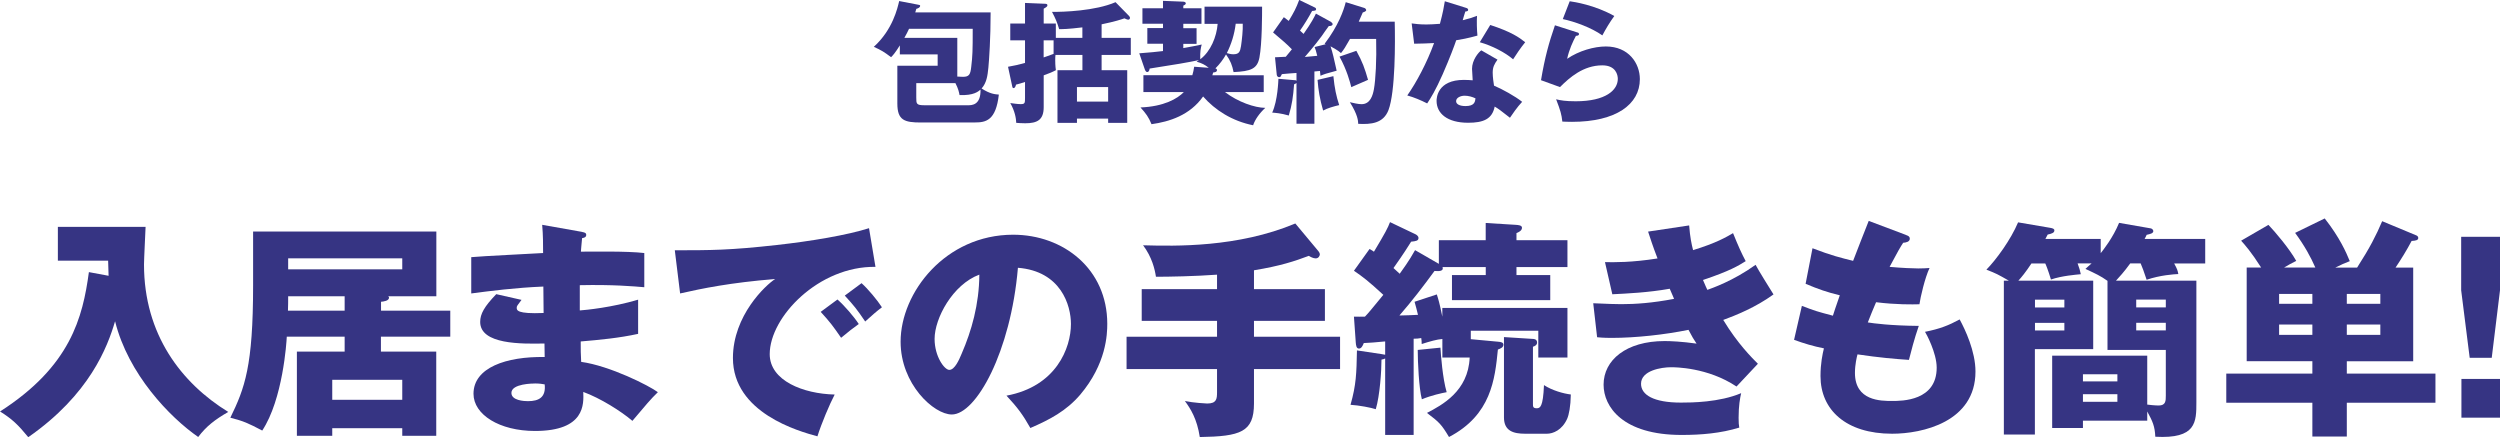 <?xml version="1.0" encoding="UTF-8"?><svg id="b" xmlns="http://www.w3.org/2000/svg" width="172.83mm" height="30.23mm" viewBox="0 0 489.92 85.68"><g id="c"><g><g><path d="M180.5,24c-3.25,0-4.65-.42-4.65-3.72v-7.41h7.9v-2.21h-7.41v-1.77c-.96,1.54-1.4,2-1.72,2.31-1.38-1.04-1.85-1.33-3.38-2.03,3.72-3.38,4.65-7.62,4.97-8.97l3.64,.7c.31,.05,.47,.08,.47,.23,0,.36-.47,.52-.75,.6-.1,.39-.13,.47-.21,.7h14.77c0,5.04-.29,9.28-.44,10.82-.16,1.64-.36,2.99-1.33,4.08,1.66,1.09,2.65,1.14,3.38,1.2-.57,5.1-2.55,5.46-4.68,5.46h-10.56Zm7.1-9c.26,.03,.83,.05,1.09,.05,1.22,0,1.48-.44,1.64-1.95,.26-2.21,.29-3.07,.29-7.46h-12.48c-.29,.62-.47,.99-.91,1.77h10.37v7.59Zm2.11,5.62c.7,0,2.52,0,2.44-3.07-.39,.34-1.33,1.2-4.11,1.07-.1-.54-.23-1.22-.81-2.34h-7.67v2.81c0,1.25,0,1.53,1.64,1.53h8.5Z" fill="#363483"/><path d="M206.91,4.6v2.81h5.2v-2.05c-3.02,.36-3.77,.34-4.55,.34-.42-1.4-.73-2.11-1.4-3.38,2.16,.03,8.5-.18,12.45-1.9l2.65,2.7c.1,.13,.18,.23,.18,.39,0,.21-.16,.34-.34,.34-.21,0-.52-.16-.75-.26-.68,.23-1.72,.6-4.47,1.17v2.65h5.72v3.35h-5.72v2.99h5.02v10.32h-3.74v-.83h-6.11v.83h-3.82V13.75h4.89v-2.99h-5.28c-.03,.29-.05,.49-.05,1.01,0,.31,0,1.09,.13,1.98-.78,.42-1.64,.73-2.39,1.01v6.24c0,2.5-1.27,3.15-3.61,3.15-.7,0-1.3-.05-1.77-.08-.03-.88-.26-2.29-1.17-3.88,.6,.08,1.43,.21,2.03,.21,.86,0,.86-.23,.86-1.27v-3.07c-.7,.23-1.22,.39-1.77,.52-.03,.16-.16,.68-.47,.68-.16,0-.23-.13-.26-.31l-.83-3.87c1.22-.21,2.13-.42,3.33-.75V7.9h-2.89v-3.3h2.89V.57l3.9,.16c.26,0,.49,.05,.49,.29s-.18,.36-.73,.68v2.91h2.39Zm-2.39,3.3v3.35c.47-.18,.96-.31,1.95-.7v-2.65h-1.95Zm12.64,12.01v-2.86h-6.11v2.86h6.11Z" fill="#363483"/><path d="M247.65,14.74v3.3h-7.59c2.55,1.95,5.82,3.07,7.9,3.09-1.14,1.04-2.03,2.31-2.39,3.41-4.08-.81-7.46-2.96-9.8-5.64-2.6,3.69-6.6,4.94-10.11,5.43-.57-1.38-1.07-2.08-2.16-3.28,4.6-.18,7.25-1.72,8.5-3.02h-7.93v-3.3h9.59c.18-.57,.26-1.04,.36-1.66l2.86,.21c-.78-.62-1.38-.91-2.39-1.2,.29-.18,.34-.23,.47-.31-2.26,.47-4.47,.86-9.67,1.66-.03,.21-.1,.68-.47,.68-.29,0-.44-.39-.52-.65l-1.04-3.02c2.26-.16,3.28-.29,4.65-.44v-1.43h-3.07v-3.07h3.07v-.86h-4.03V1.61h4.03V.16l3.98,.16c.16,0,.49,.1,.49,.31s-.16,.31-.49,.47v.52h3.56v3.04h-3.56v.86h2.6v3.07h-2.6v.83c1.95-.36,2.16-.39,3.61-.7-.18,.62-.34,1.35-.29,2.89,2.03-1.51,3.22-4.42,3.41-6.94h-2.57V1.3h11.28c0,1.35,0,7.28-.52,9.96-.42,2.21-1.64,2.7-5.07,2.86-.26-1.3-.6-2.24-1.48-3.46-.52,.94-1.27,1.95-2.08,2.73,.13,.05,.31,.13,.31,.34,0,.39-.47,.44-.75,.47-.05,.18-.08,.34-.16,.55h10.06Zm-5.49-10.09c-.26,2.11-.86,3.98-1.74,5.75,.44,.13,.83,.23,1.27,.23,1.17,0,1.33-.54,1.51-1.61,.18-1.2,.39-3.12,.34-4.37h-1.38Z" fill="#363483"/><path d="M260.86,4.34c.16,.08,.29,.23,.29,.39,0,.34-.49,.37-.75,.37-.23,.29-1.2,1.69-1.4,1.98-.29,.39-1.51,2.03-3.3,4.08,.34-.03,2.21-.21,2.44-.23-.23-.96-.36-1.33-.52-1.72l2.18-.55c-.08-.05-.13-.08-.21-.1,2.68-3.51,3.74-6.55,4.13-8.14l3.67,1.14c.16,.05,.34,.26,.34,.42,0,.23-.44,.39-.68,.47-.21,.44-.31,.7-.78,1.79h7.05c.1,4.06,.13,13.73-1.22,17.32-1.01,2.63-3.43,2.83-5.93,2.7-.03-.62-.08-1.74-1.64-4.24,.68,.16,1.64,.39,2.29,.39,1.74,0,2.21-1.79,2.42-2.91,.34-1.87,.55-5.77,.44-9.88h-5.12c-.88,1.56-1.22,2.11-1.77,2.78-.57-.55-1.64-1.09-2.05-1.33,.42,1.22,.68,2.47,1.2,4.78-2,.52-2.5,.7-3.17,.99-.08-.65-.08-.73-.1-.94l-1.09,.1v10.24h-3.51v-7.98c-.13,.1-.26,.18-.47,.26-.18,2.39-.42,4.06-1.04,6.11-1.61-.47-2.7-.52-3.25-.57,1.09-2.37,1.2-6.27,1.22-6.63l3.33,.29c.08,0,.16,.05,.21,.13v-1.56c-.68,.05-2.31,.16-2.86,.23-.05,.1-.13,.29-.23,.44-.08,.13-.21,.16-.31,.16-.23,0-.44-.18-.47-.49l-.34-3.41c.65-.03,1.35-.05,2.11-.1,.49-.57,1.04-1.25,1.2-1.46-.49-.49-.99-1.01-1.53-1.46-1.64-1.4-1.85-1.56-2.16-1.85l2.11-2.99c.57,.42,.73,.55,.96,.73,.99-1.64,1.46-2.5,2.05-4.11l3.02,1.46c.18,.08,.29,.18,.29,.36,0,.26-.16,.29-.78,.34-.75,1.38-1.53,2.65-2.37,3.85,.42,.39,.49,.47,.7,.65,1.64-2.34,2.08-3.28,2.42-3.98l3.02,1.66Zm.44,10.58c.23,2.34,.57,3.95,1.14,5.67-.99,.23-2.39,.62-3.15,1.07-.65-2.26-.94-4-1.09-6.01l3.09-.73Zm4.5-4.97c1.22,2.21,1.64,3.43,2.29,5.69-1.09,.47-3.15,1.38-3.28,1.43-.26-1.01-.86-3.35-2.31-5.98l3.3-1.14Z" fill="#363483"/><path d="M276.64,4.58c.78,.1,1.51,.21,2.89,.21,.75,0,1.53-.05,2.65-.13,.6-2.24,.78-3.33,.96-4.42l4.08,1.27c.36,.1,.49,.21,.49,.42,0,.31-.42,.31-.55,.31-.08,.18-.42,1.38-.52,1.72,1.27-.31,2.05-.57,2.81-.86-.08,1.07-.03,2.83,.08,3.87-1.85,.52-3.3,.78-4.16,.91-.36,1.07-1.25,3.46-2.65,6.66-1.38,3.12-2.34,4.68-3.04,5.72-1.22-.62-2.63-1.22-3.9-1.56,1.79-2.55,3.85-6.4,5.25-10.27-.6,.05-3.09,.13-3.9,.13l-.49-3.98Zm16.82,7.1c-.62,.88-.94,1.46-.94,2.55,0,.86,.18,2.08,.26,2.55,1.56,.65,4.16,2.08,5.51,3.17-.88,.91-2.05,2.6-2.39,3.12-1.98-1.56-2.21-1.72-2.99-2.19-.49,2.45-2.21,3.17-5.2,3.17-4.13,0-6.19-1.85-6.19-4.29,0-.49,.1-4.11,5.36-4.11,.73,0,1.25,.05,1.72,.08-.03-.18-.13-2.05-.13-2.26,0-1.69,1.25-3.22,1.82-3.61l3.17,1.82Zm-6.45,7.07c-.73,0-1.66,.36-1.66,1.07,0,.62,.75,.96,1.85,.96,1.77,0,1.87-.86,1.95-1.51-.62-.31-1.43-.52-2.13-.52Zm5.04-13.86c4.13,1.35,5.67,2.44,6.84,3.38-.88,1.07-1.92,2.62-2.37,3.35-1.53-1.33-4.13-2.68-6.53-3.35l2.05-3.38Z" fill="#363483"/><path d="M309.04,6.32c.18,.05,.39,.11,.39,.34,0,.31-.31,.34-.6,.36-.62,1.17-1.33,2.7-1.72,4.5,2.31-1.59,5.33-2.42,7.59-2.42,4.47,0,6.66,3.3,6.66,6.4,0,4.96-4.68,8.37-13.29,8.37-.75,0-1.4-.03-1.9-.05-.16-1.43-.36-2.13-1.22-4.37,.88,.21,1.79,.39,3.85,.39,5.9,0,8.24-2.21,8.24-4.39,0-.75-.36-2.65-3.04-2.65-3.72,0-6.42,2.39-8.29,4.26l-3.72-1.35c.75-4.45,1.53-7.28,2.73-10.76l4.32,1.38Zm-1.43-6.08c.91,.13,4.91,.73,8.74,2.89-.99,1.38-1.64,2.5-2.34,3.8-2.18-1.53-5.36-2.68-7.75-3.2l1.35-3.48Z" fill="#363483"/></g><g><path d="M21.28,54.04c-.04-1.53-.04-1.93-.09-2.97H11.34v-6.62H28.53c-.04,1.17-.31,6.34-.31,7.38,0,13.68,7.29,23.22,16.51,28.89-2.65,1.53-4.32,2.83-5.89,4.91-5.58-3.87-13.72-12.33-16.29-22.68-1.48,5.04-4.99,14.35-17.01,22.72-1.98-2.43-3.15-3.55-5.53-5.04,13.81-8.86,16.2-18.4,17.41-27.31l3.87,.72Z" fill="#363483"/><path d="M88.24,60.88v5.09h-13.59v2.92h10.84v16.51h-6.66v-1.49h-13.72v1.49h-6.93v-16.51h9.36v-2.92h-11.34c-.04,1.08-.77,12.28-4.81,18.4-2.74-1.44-3.64-1.85-6.25-2.52,2.83-5.8,4.46-10.08,4.46-25.92v-10.57h35.91v12.69h-9.45c.13,.09,.18,.18,.18,.27,0,.63-1.08,.77-1.57,.81v1.75h13.59Zm-20.7,0v-2.83h-11.07c0,1.26,0,1.48-.04,2.83h11.11Zm-11.07-10.26v2.16h22.36v-2.16h-22.36Zm8.64,27.72h13.72v-3.92h-13.72v3.92Z" fill="#363483"/><path d="M114.07,45.45c.4,.09,.81,.13,.81,.58,0,.5-.5,.58-.81,.63-.18,1.75-.18,2.16-.23,2.65,2.07,0,9.04-.13,12.42,.27v6.7c-2.16-.18-6.07-.54-12.64-.4v4.95c1.26-.09,6.3-.58,11.43-2.11v6.7c-3.69,.81-7.47,1.17-11.25,1.49,0,1.93,0,2.11,.09,4,5.62,.77,13.36,4.68,15.03,5.94-1.44,1.39-2.25,2.38-4.99,5.62-2.21-1.89-6.3-4.46-9.63-5.67,.09,2.34,.4,7.65-9.45,7.65-6.97,0-12.06-3.2-12.06-7.29,0-5.13,6.43-7.33,13.95-7.2q0-1.04-.04-2.65c-4.45,.09-12.6,.22-12.6-4.23,0-1.57,.81-3.01,3.15-5.44l4.95,1.12c-.81,1.08-.94,1.21-.94,1.53,0,.49,0,1.26,5.27,1.04,0-.81-.05-4.46-.05-5.18-5.53,.23-10.39,.86-14.13,1.35v-7.11c2.21-.22,12.06-.67,14.08-.81,0-1.71,0-3.46-.18-5.53l7.83,1.39Zm-9.31,29.7c-.22,0-4.54,0-4.54,1.84,0,1.49,2.47,1.62,3.24,1.62,2.21,0,3.55-.81,3.28-3.29-.45-.09-1.08-.18-1.98-.18Z" fill="#363483"/><path d="M171.58,52.29c-11.11-.18-20.74,9.81-20.74,17.1,0,5.22,6.61,7.78,12.73,7.92-.99,1.89-2.61,5.71-3.38,8.19-3.65-.99-16.56-4.59-16.56-15.35,0-8.32,6.43-14.31,8.28-15.48-8.82,.72-14.26,1.84-18.63,2.83l-1.04-8.46c6.88,0,10.8,0,20.02-1.04,6.52-.72,13.81-1.93,18.04-3.29l1.26,7.56Zm-7.47,6.39c1.35,1.17,3.28,3.42,4.18,4.81-1.26,.9-1.89,1.4-3.46,2.7-1.71-2.47-2.16-3.06-4-5.08l3.29-2.43Zm4.72-3.2c1.26,1.12,3.1,3.33,4,4.73-1.12,.85-1.89,1.53-3.28,2.79-1.67-2.47-2.16-3.06-4-5.08l3.28-2.43Z" fill="#363483"/><path d="M197.23,77.53c9.76-1.8,12.64-9.36,12.64-14.04,0-3.64-1.94-10.35-10.39-11.02-1.4,16.47-8.19,28.75-12.96,28.75-3.51,0-10.03-5.94-10.03-14.26,0-9.67,8.82-20.97,22.05-20.97,9.85,0,18.45,6.71,18.45,17.46,0,2.07-.18,7.83-5.31,13.9-2.74,3.19-5.94,4.86-9.76,6.52-1.48-2.61-2.47-3.96-4.68-6.34Zm-14.08-11.12c0,3.46,1.94,6.07,2.88,6.07,1.08,0,1.94-2.02,2.43-3.19,1.93-4.45,3.42-9.63,3.46-15.48-5.22,1.94-8.77,8.55-8.77,12.6Z" fill="#363483"/><path d="M245.74,56.66h13.9v6.21h-13.9v3.11h16.87v6.34h-16.87v6.75c0,5.62-2.65,6.44-10.62,6.57-.54-3.55-1.8-5.54-2.92-7.06,1.71,.36,4.19,.49,4.36,.49,1.85,0,1.94-.9,1.94-2.21v-4.54h-17.73v-6.34h17.73v-3.11h-14.76v-6.21h14.76v-2.84c-4.41,.32-9.4,.41-11.97,.41-.23-1.49-.77-3.83-2.52-6.17,6.34,.18,18.58,.45,29.83-4.27l4.54,5.44c.18,.22,.27,.45,.27,.59,0,.31-.27,.81-.81,.81-.5,0-1.08-.32-1.35-.5-2.75,1.04-5.58,1.98-10.75,2.83v3.69Z" fill="#363483"/><path d="M281.97,51.7v-4.63h9.18v-3.38l5.85,.36c.58,.04,1.26,.09,1.26,.58,0,.59-.72,.9-1.08,1.04v1.39h9.99v5.27h-9.99v1.57h6.62v4.91h-19.26v-4.91h6.62v-1.57h-8.46c.27,.9-.85,.81-1.58,.76-2.2,3.01-4.45,5.94-6.88,8.73,.72,0,3.01-.09,3.64-.13-.23-.99-.41-1.62-.67-2.56l4.36-1.44c.27,.85,.54,1.67,1.08,4.36v-1.71h24.52v9.72h-5.71v-5.26h-13.23v1.66l5.4,.5c.5,.04,.99,.14,.99,.58,0,.54-.58,.77-1.08,.95-.58,5.8-1.3,12.82-9.58,17.14-1.48-2.47-1.89-2.88-4.32-4.72,2.92-1.53,8.1-4.23,8.37-10.85h-5.35v-3.64c-1.08,.09-2.38,.45-4.05,.99,0-.45-.04-.9-.09-1.17-.45,.09-.99,.13-1.49,.13v18.85h-5.58v-14.98c-.23,.13-.45,.18-.72,.22,0,2.16-.31,7.02-1.12,9.72-.94-.31-3.28-.76-4.95-.86,1.12-3.96,1.17-6.16,1.26-10.66l4.81,.72c.27,.04,.54,.09,.72,.13v-2.61c-1.4,.14-3.56,.32-4.19,.32-.22,.58-.49,1.08-.94,1.08-.54,0-.58-.68-.63-1.17l-.36-5.09c.5,0,1.58,.04,2.16,0,.81-.85,1.08-1.21,3.6-4.27-2.92-2.7-4.05-3.55-5.76-4.72l3.06-4.27c.54,.31,.68,.4,.86,.54,2.29-3.82,2.7-4.63,3.15-5.8l4.91,2.34c.22,.09,.67,.36,.67,.77,0,.54-.5,.63-1.44,.72-.54,.85-1.39,2.25-3.46,5.17,.63,.58,.86,.81,1.22,1.12,2.02-2.79,2.56-3.87,3.01-4.63l4.68,2.7Zm.31,16.42c.09,1.44,.41,5.94,1.22,8.73-.95,.18-2.92,.59-4.86,1.39-.58-2.16-.81-7.38-.81-9.67l4.45-.45Zm18.13-1.71c.18,0,.81,.04,.81,.72,0,.49-.49,.72-.81,.81v11.25c0,.45,0,.81,.72,.81,.67,0,1.26-.18,1.44-4.54,1.57,1.04,3.82,1.67,5.26,1.84-.04,2.34-.36,3.96-.72,4.77-.99,2.2-2.75,2.92-3.96,2.92h-4.28c-2.29,0-4.14-.54-4.14-3.19v-15.75l5.67,.36Z" fill="#363483"/><path d="M331.02,44.15c.18,2.34,.45,3.6,.77,4.86,4.54-1.39,6.52-2.56,7.83-3.33,1.08,2.66,1.67,3.96,2.48,5.49-1.44,.9-3.11,1.93-8.37,3.69,.58,1.39,.67,1.53,.86,1.94,.85-.32,4.99-1.71,9.45-4.91,.5,.99,3.01,5,3.51,5.8-3.55,2.57-7.38,4.09-9.85,5,2.83,4.68,5.71,7.51,6.79,8.59l-4.19,4.46c-5.67-3.78-12.1-3.78-12.82-3.78-1.89,0-5.89,.63-5.89,3.24,0,2.16,2.43,3.69,7.83,3.69,2.07,0,7.51-.04,11.79-1.85-.22,.95-.5,2.48-.5,4.82,0,.99,.04,1.4,.13,1.93-3.64,1.12-7.47,1.44-11.29,1.44-11.56,0-15.3-5.53-15.3-9.85,0-4.81,4.41-8.55,11.97-8.55,1.12,0,3.33,.09,6.25,.5-.54-.81-.86-1.3-1.58-2.7-4.59,.94-10.35,1.58-15.03,1.58-.36,0-1.71,0-2.88-.13l-.76-6.66c2.74,.13,4.5,.18,5.49,.18,2.75,0,6.08-.22,10.35-1.04-.22-.49-.36-.9-.85-1.98-4.28,.76-8.42,.94-11.25,1.08l-1.44-6.3c1.67,.04,5.26,.09,10.3-.72-1.04-2.7-1.35-3.78-1.85-5.26l8.05-1.21Z" fill="#363483"/><path d="M373.5,46.04c.5,.18,.76,.32,.76,.72,0,.63-.76,.77-1.3,.81-.5,.76-1.04,1.66-2.66,4.72,2.38,.22,4.68,.31,5.62,.31s1.58-.04,2.21-.09c-.9,1.89-1.8,5.76-1.98,7.11-1.35,.04-4.54,.09-8.5-.4-.54,1.21-1.17,2.83-1.62,3.96,1.12,.18,4.45,.63,9.99,.68-.85,2.43-1.58,5.26-1.93,6.66-2.75-.18-5.85-.45-10.08-1.08-.13,.49-.5,1.98-.5,3.64,0,5.49,5.08,5.49,7.29,5.49,1.93,0,8.73,0,8.73-6.53,0-2.88-2.07-6.71-2.29-7.02,2.92-.58,4.63-1.26,6.79-2.43,1.08,1.98,3.1,6.25,3.1,10.21,0,9.9-10.44,12.19-16.33,12.19-9.04,0-14.04-4.68-14.04-11.29,0-2.48,.4-4.36,.67-5.44-2.07-.41-3.87-.95-5.85-1.67l1.53-6.66c2.57,.99,2.88,1.08,6.08,1.93,.18-.58,.5-1.57,1.35-4-2.47-.59-4.23-1.21-6.7-2.25l1.35-6.97c3.73,1.44,5.62,1.89,7.96,2.47,.45-1.21,2.61-6.71,3.06-7.83l7.29,2.75Z" fill="#363483"/><path d="M417.46,51.61c-1.21,1.67-2.16,2.7-2.79,3.38h15.75v23.8c0,3.91,0,7.24-8.05,6.79-.09-2.03-.5-2.97-1.58-4.95v1.8h-12.6v1.44h-6.03v-14.17h18.63v9.58c.22,.04,1.53,.18,2.25,.18,1.39,0,1.39-.95,1.39-1.93v-8.96h-11.43v-13.54c-1.4-.99-2.21-1.35-4.32-2.34,.32-.27,.76-.72,1.21-1.08h-2.75c.32,.86,.5,1.44,.63,2.12-.9,.09-3.73,.31-5.85,1.04-.54-1.8-1.03-3.02-1.12-3.15h-2.7c-1.17,1.76-1.94,2.7-2.57,3.38h14.67v13.41h-11.43v16.74h-6.08v-30.15h.99c-2.21-1.26-2.43-1.39-4.41-2.16,1.94-1.98,4.77-5.85,6.21-9.27l6.34,1.08c.45,.09,.77,.18,.77,.5,0,.45-.45,.63-1.31,.81-.22,.45-.31,.63-.45,.86h10.84v2.79c.5-.63,2.43-3.06,3.6-5.94l6.21,1.08c.23,.04,.5,.27,.5,.54,0,.45-.67,.58-1.3,.72-.13,.32-.32,.63-.41,.81h11.88v4.81h-6.08c.63,1.17,.67,1.35,.81,2.07-.9,.04-3.55,.22-6.21,1.12-.63-1.89-.76-2.21-1.17-3.2h-2.07Zm-18.67,8.64h5.76v-1.53h-5.76v1.53Zm5.76,3.01h-5.76v1.49h5.76v-1.49Zm10.39,11.47v-1.39h-6.75v1.39h6.75Zm-6.75,2.52v1.49h6.75v-1.49h-6.75Zm10.44-17.01h5.8v-1.53h-5.8v1.53Zm5.8,3.01h-5.8v1.49h5.8v-1.49Z" fill="#363483"/><path d="M459.9,70.78v2.43h17.37v5.71h-17.37v6.62h-6.75v-6.62h-16.87v-5.71h16.87v-2.43h-12.87v-18.36h2.83c-1.98-3.11-3.2-4.46-3.92-5.26l5.35-3.1c1.3,1.35,4.09,4.63,5.45,7.06-.9,.45-1.58,.81-2.38,1.3h6.12c-.9-2.07-2.12-4.28-3.96-6.79l5.8-2.83c2.97,3.78,4.23,6.71,4.91,8.37-.95,.36-1.75,.72-2.83,1.26h4.27c2.52-3.92,3.74-6.34,4.91-9.09l6.71,2.79c.18,.09,.36,.23,.36,.5,0,.45-.54,.54-1.3,.58-.95,1.8-2.03,3.55-3.15,5.22h3.46v18.36h-13Zm-13.27-11.25h6.52v-1.93h-6.52v1.93Zm6.52,6.08v-2.02h-6.52v2.02h6.52Zm13.32-8.01h-6.57v1.93h6.57v-1.93Zm0,5.99h-6.57v2.02h6.57v-2.02Z" fill="#363483"/><path d="M489.92,46.4v10.48l-1.62,13.23h-4.32l-1.67-13.23v-10.48h7.61Zm-7.56,27.85h7.56v7.6h-7.56v-7.6Z" fill="#363483"/></g></g></g></svg>